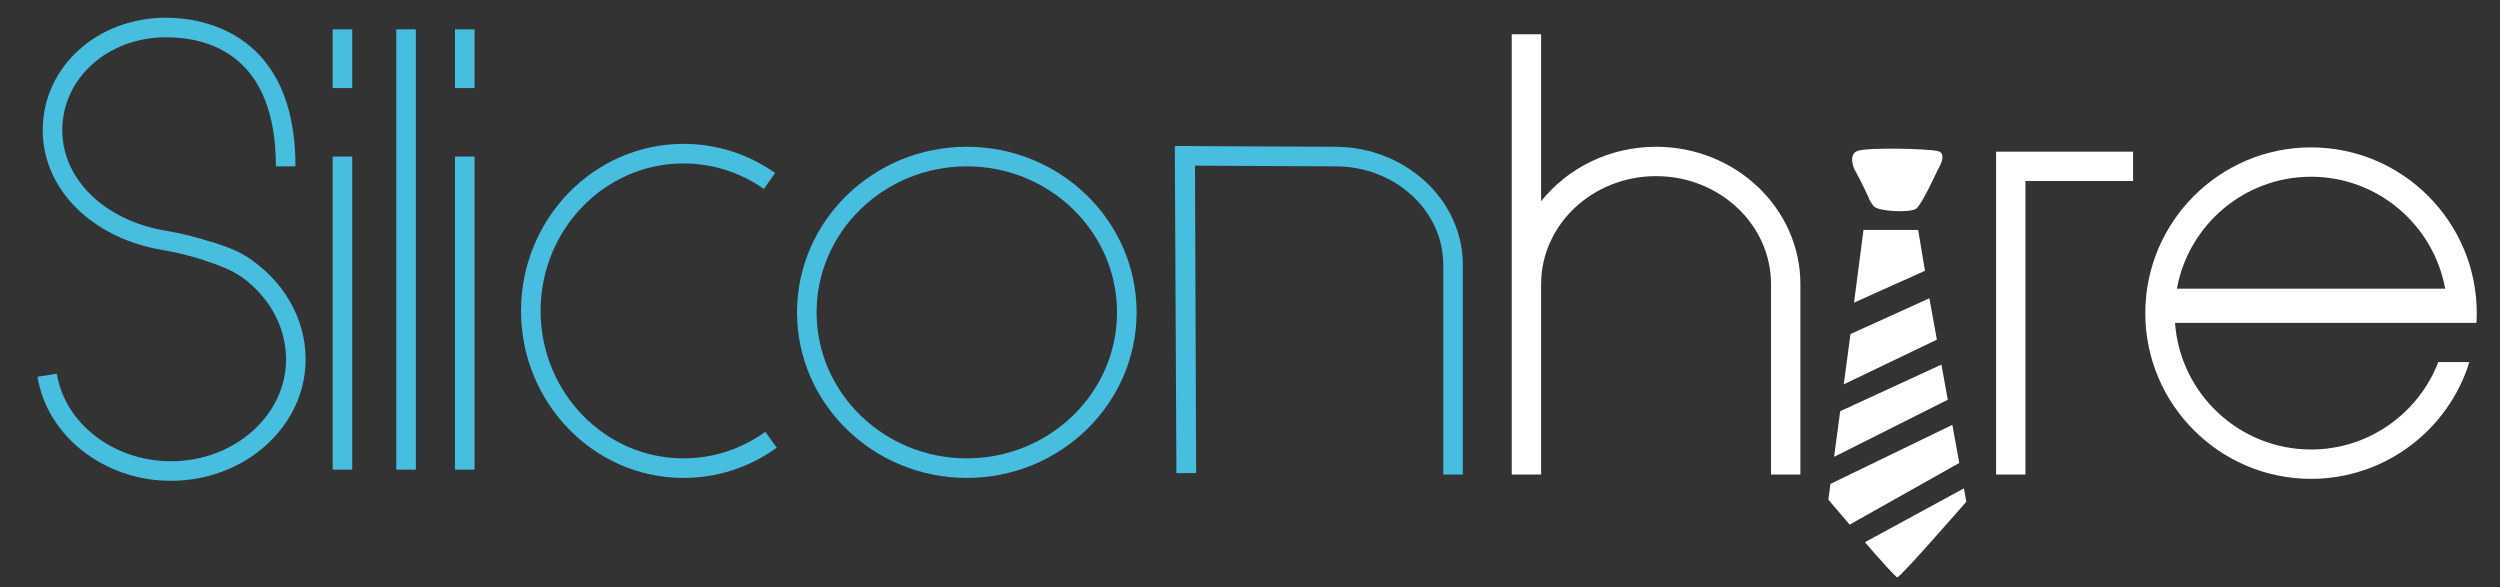 <?xml version="1.0" encoding="utf-8"?>
<!-- Generator: Adobe Illustrator 16.0.0, SVG Export Plug-In . SVG Version: 6.00 Build 0)  -->
<!DOCTYPE svg PUBLIC "-//W3C//DTD SVG 1.1//EN" "http://www.w3.org/Graphics/SVG/1.1/DTD/svg11.dtd">
<svg version="1.1" id="Layer_1" xmlns="http://www.w3.org/2000/svg" xmlns:xlink="http://www.w3.org/1999/xlink" x="0px" y="0px"
	 width="511px" height="120px" viewBox="0 0 511 120" enable-background="new 0 0 511 120" xml:space="preserve">
<rect x="0" y="0" width="511" height="120" fill="#333333" stroke="none"/>
<g>
	<g>
		<defs>
			<rect id="SVGID_1_" x="-141" y="-79" width="797.333" height="258"/>
		</defs>
		<clipPath id="SVGID_2_">
			<use xlink:href="#SVGID_1_"  overflow="visible"/>
		</clipPath>
		<path clip-path="url(#SVGID_2_)" fill="#47BDDF" d="M49.175,56.457c-3.231-2.227-10.738-4.504-15.84-5.338
			C18.849,48.753,8.731,38.677,8.731,26.617c0-12.9,11.08-22.999,25.225-22.999C41.905,3.618,60.395,7,60.395,34h-4
			c0-23-14.059-26.382-22.439-26.382c-11.902,0-21.225,8.345-21.225,19.002c0,10.059,8.738,18.509,21.249,20.553
			c5.571,0.91,13.586,3.319,17.465,5.991L49.175,56.457z"/>
	</g>
	<g>
		<defs>
			<rect id="SVGID_3_" x="-141" y="-79" width="797.333" height="258"/>
		</defs>
		<clipPath id="SVGID_4_">
			<use xlink:href="#SVGID_3_"  overflow="visible"/>
		</clipPath>
		<path clip-path="url(#SVGID_4_)" fill="#47BDDF" d="M34.927,98.278c-13.603,0-25.32-9.144-27.257-21.267l3.95-0.631
			c1.63,10.203,11.649,17.896,23.307,17.896c12.98,0,23.541-9.35,23.541-20.84c0-7.008-3.879-13.625-10.376-17.703
			c-1.782-1.119-4.048-1.847-6.216-2.495l1.147-3.832c2.431,0.728,4.989,1.554,7.196,2.938c7.669,4.814,12.249,12.699,12.249,21.092
			C62.468,87.135,50.113,98.278,34.927,98.278"/>
	</g>
	<g>
		<defs>
			<rect id="SVGID_5_" x="-141" y="-79" width="797.333" height="258"/>
		</defs>
		<clipPath id="SVGID_6_">
			<use xlink:href="#SVGID_5_"  overflow="visible"/>
		</clipPath>
		<rect x="68" y="6" clip-path="url(#SVGID_6_)" fill="#47BDDF" width="4" height="12"/>
	</g>
	<g>
		<defs>
			<rect id="SVGID_7_" x="-141" y="-79" width="797.333" height="258"/>
		</defs>
		<clipPath id="SVGID_8_">
			<use xlink:href="#SVGID_7_"  overflow="visible"/>
		</clipPath>
		<rect x="68" y="32" clip-path="url(#SVGID_8_)" fill="#47BDDF" width="4" height="64"/>
	</g>
	<g>
		<defs>
			<rect id="SVGID_9_" x="-141" y="-79" width="797.333" height="258"/>
		</defs>
		<clipPath id="SVGID_10_">
			<use xlink:href="#SVGID_9_"  overflow="visible"/>
		</clipPath>
		<rect x="93" y="6" clip-path="url(#SVGID_10_)" fill="#47BDDF" width="4" height="12"/>
	</g>
	<g>
		<defs>
			<rect id="SVGID_11_" x="-141" y="-79" width="797.333" height="258"/>
		</defs>
		<clipPath id="SVGID_12_">
			<use xlink:href="#SVGID_11_"  overflow="visible"/>
		</clipPath>
		<rect x="93" y="32" clip-path="url(#SVGID_12_)" fill="#47BDDF" width="4" height="64"/>
	</g>
	<g>
		<defs>
			<rect id="SVGID_13_" x="-141" y="-79" width="797.333" height="258"/>
		</defs>
		<clipPath id="SVGID_14_">
			<use xlink:href="#SVGID_13_"  overflow="visible"/>
		</clipPath>
		<rect x="81" y="6" clip-path="url(#SVGID_14_)" fill="#47BDDF" width="4" height="90"/>
	</g>
	<g>
		<defs>
			<rect id="SVGID_15_" x="-141" y="-79" width="797.333" height="258"/>
		</defs>
		<clipPath id="SVGID_16_">
			<use xlink:href="#SVGID_15_"  overflow="visible"/>
		</clipPath>
		<path clip-path="url(#SVGID_16_)" fill="#47BDDF" d="M197.617,97.689c-19.137,0-34.706-15.184-34.706-33.846
			s15.569-33.845,34.706-33.845c19.137,0,34.706,15.183,34.706,33.845C232.323,82.507,216.754,97.689,197.617,97.689 M197.617,34
			c-16.931,0-30.706,13.388-30.706,29.845c0,16.456,13.775,29.845,30.706,29.845c16.931,0,30.706-13.389,30.706-29.845
			C228.323,47.388,214.548,34,197.617,34"/>
	</g>
	<g>
		<defs>
			<rect id="SVGID_17_" x="-141" y="-79" width="797.333" height="258"/>
		</defs>
		<clipPath id="SVGID_18_">
			<use xlink:href="#SVGID_17_"  overflow="visible"/>
		</clipPath>
		<path clip-path="url(#SVGID_18_)" fill="#47BDDF" d="M139.707,97.689c-18.31,0-33.206-15.315-33.206-34.142
			s14.896-34.14,33.206-34.14c6.727,0,13.205,2.057,18.734,5.948l-2.301,3.271c-4.853-3.415-10.535-5.219-16.433-5.219
			c-16.104,0-29.206,13.521-29.206,30.14c0,16.62,13.102,30.142,29.206,30.142c6.021,0,11.802-1.875,16.718-5.424l2.341,3.244
			C153.164,95.553,146.572,97.689,139.707,97.689"/>
	</g>
	<g>
		<defs>
			<rect id="SVGID_19_" x="-141" y="-79" width="797.333" height="258"/>
		</defs>
		<clipPath id="SVGID_20_">
			<use xlink:href="#SVGID_19_"  overflow="visible"/>
		</clipPath>
		<path clip-path="url(#SVGID_20_)" fill="#47BDDF" d="M272.876,30L244,29.865v-0.029l-3.871,0.016l0.33,66.858l4.033-0.016
			l-0.235-62.829L272.987,34C285.121,34,295,43.02,295,54.107V97h4V54.107C299,40.814,287.206,30,272.876,30"/>
	</g>
	<g>
		<g>
			<defs>
				<rect id="SVGID_21_" x="-141" y="-79" width="797.333" height="258"/>
			</defs>
			<clipPath id="SVGID_22_">
				<use xlink:href="#SVGID_21_"  overflow="visible"/>
			</clipPath>
			<path clip-path="url(#SVGID_22_)" fill="#FFFFFF" d="M338.5,30.002c-9.582,0-18.108,4.374-23.5,11.131V7h-6v51.084V97h6V58.085
				c0-12.177,10.542-22.083,23.5-22.083S362,45.908,362,58.085V97h6V58.085C368,42.601,354.768,30.002,338.5,30.002"/>
		</g>
		<g>
			<defs>
				<rect id="SVGID_23_" x="-141" y="-79" width="797.333" height="258"/>
			</defs>
			<clipPath id="SVGID_24_">
				<use xlink:href="#SVGID_23_"  overflow="visible"/>
			</clipPath>
			<polygon clip-path="url(#SVGID_24_)" fill="#FFFFFF" points="436,31 414,31 412,31 408,31 408,97 414,97 414,37 436,37 			"/>
		</g>
		<g>
			<defs>
				<rect id="SVGID_25_" x="-141" y="-79" width="797.333" height="258"/>
			</defs>
			<clipPath id="SVGID_26_">
				<use xlink:href="#SVGID_25_"  overflow="visible"/>
			</clipPath>
			<path clip-path="url(#SVGID_26_)" fill="#FFFFFF" d="M381.898,40.272c0,0,0.199,0.792,1.097,1.88
				c0.897,1.089,7.481,1.386,8.679,0.495c1.196-0.891,4.389-7.916,4.389-7.916s2.195-3.365,0-3.86
				c-2.193-0.494-14.562-0.791-16.457,0c-1.896,0.792-0.6,3.662-0.6,3.662S380.303,36.81,381.898,40.272"/>
		</g>
		<g>
			<defs>
				<rect id="SVGID_27_" x="-141" y="-79" width="797.333" height="258"/>
			</defs>
			<clipPath id="SVGID_28_">
				<use xlink:href="#SVGID_27_"  overflow="visible"/>
			</clipPath>
			<polygon clip-path="url(#SVGID_28_)" fill="#FFFFFF" points="394.363,60.962 378.24,68.278 376.868,78.556 395.9,69.425 			"/>
		</g>
		<g>
			<defs>
				<rect id="SVGID_29_" x="-141" y="-79" width="797.333" height="258"/>
			</defs>
			<clipPath id="SVGID_30_">
				<use xlink:href="#SVGID_29_"  overflow="visible"/>
			</clipPath>
			<polygon clip-path="url(#SVGID_30_)" fill="#FFFFFF" points="396.825,74.521 376.134,84.049 374.889,93.378 398.13,81.706 			"/>
		</g>
		<g>
			<defs>
				<rect id="SVGID_31_" x="-141" y="-79" width="797.333" height="258"/>
			</defs>
			<clipPath id="SVGID_32_">
				<use xlink:href="#SVGID_31_"  overflow="visible"/>
			</clipPath>
			<path clip-path="url(#SVGID_32_)" fill="#FFFFFF" d="M399.061,86.836l-24.908,12.071l-0.434,3.23c0,0,1.926,2.272,4.353,5.097
				l22.405-12.602L399.061,86.836z"/>
		</g>
		<g>
			<defs>
				<rect id="SVGID_33_" x="-141" y="-79" width="797.333" height="258"/>
			</defs>
			<clipPath id="SVGID_34_">
				<use xlink:href="#SVGID_33_"  overflow="visible"/>
			</clipPath>
			<path clip-path="url(#SVGID_34_)" fill="#FFFFFF" d="M401.419,99.822l-20.239,11.009c3.217,3.694,6.32,7.169,6.625,7.169
				c0.654,0,14.109-15.448,14.109-15.448L401.419,99.822z"/>
		</g>
		<g>
			<defs>
				<rect id="SVGID_35_" x="-141" y="-79" width="797.333" height="258"/>
			</defs>
			<clipPath id="SVGID_36_">
				<use xlink:href="#SVGID_35_"  overflow="visible"/>
			</clipPath>
			<polygon clip-path="url(#SVGID_36_)" fill="#FFFFFF" points="378.962,61.86 393.465,55.343 392.073,47 380.9,47 			"/>
		</g>
		<g>
			<defs>
				<rect id="SVGID_37_" x="-141" y="-79" width="797.333" height="258"/>
			</defs>
			<clipPath id="SVGID_38_">
				<use xlink:href="#SVGID_37_"  overflow="visible"/>
			</clipPath>
			<path clip-path="url(#SVGID_38_)" fill="#FFFFFF" d="M472.375,30.125C453.696,30.125,438.5,45.321,438.5,64
				s15.196,33.875,33.875,33.875c15.199,0,28.091-10.062,32.367-23.875h-6.354c-4.028,10.443-14.167,17.875-26.013,17.875
				c-14.697,0-26.766-11.436-27.795-25.875h55.59h5.033h0.982c0.038-0.662,0.063-1.328,0.063-2
				C506.25,45.321,491.054,30.125,472.375,30.125 M472.375,36.125c13.663,0,25.053,9.884,27.417,22.875h-54.834
				C447.322,46.009,458.712,36.125,472.375,36.125"/>
		</g>
	</g>
</g>
</svg>
